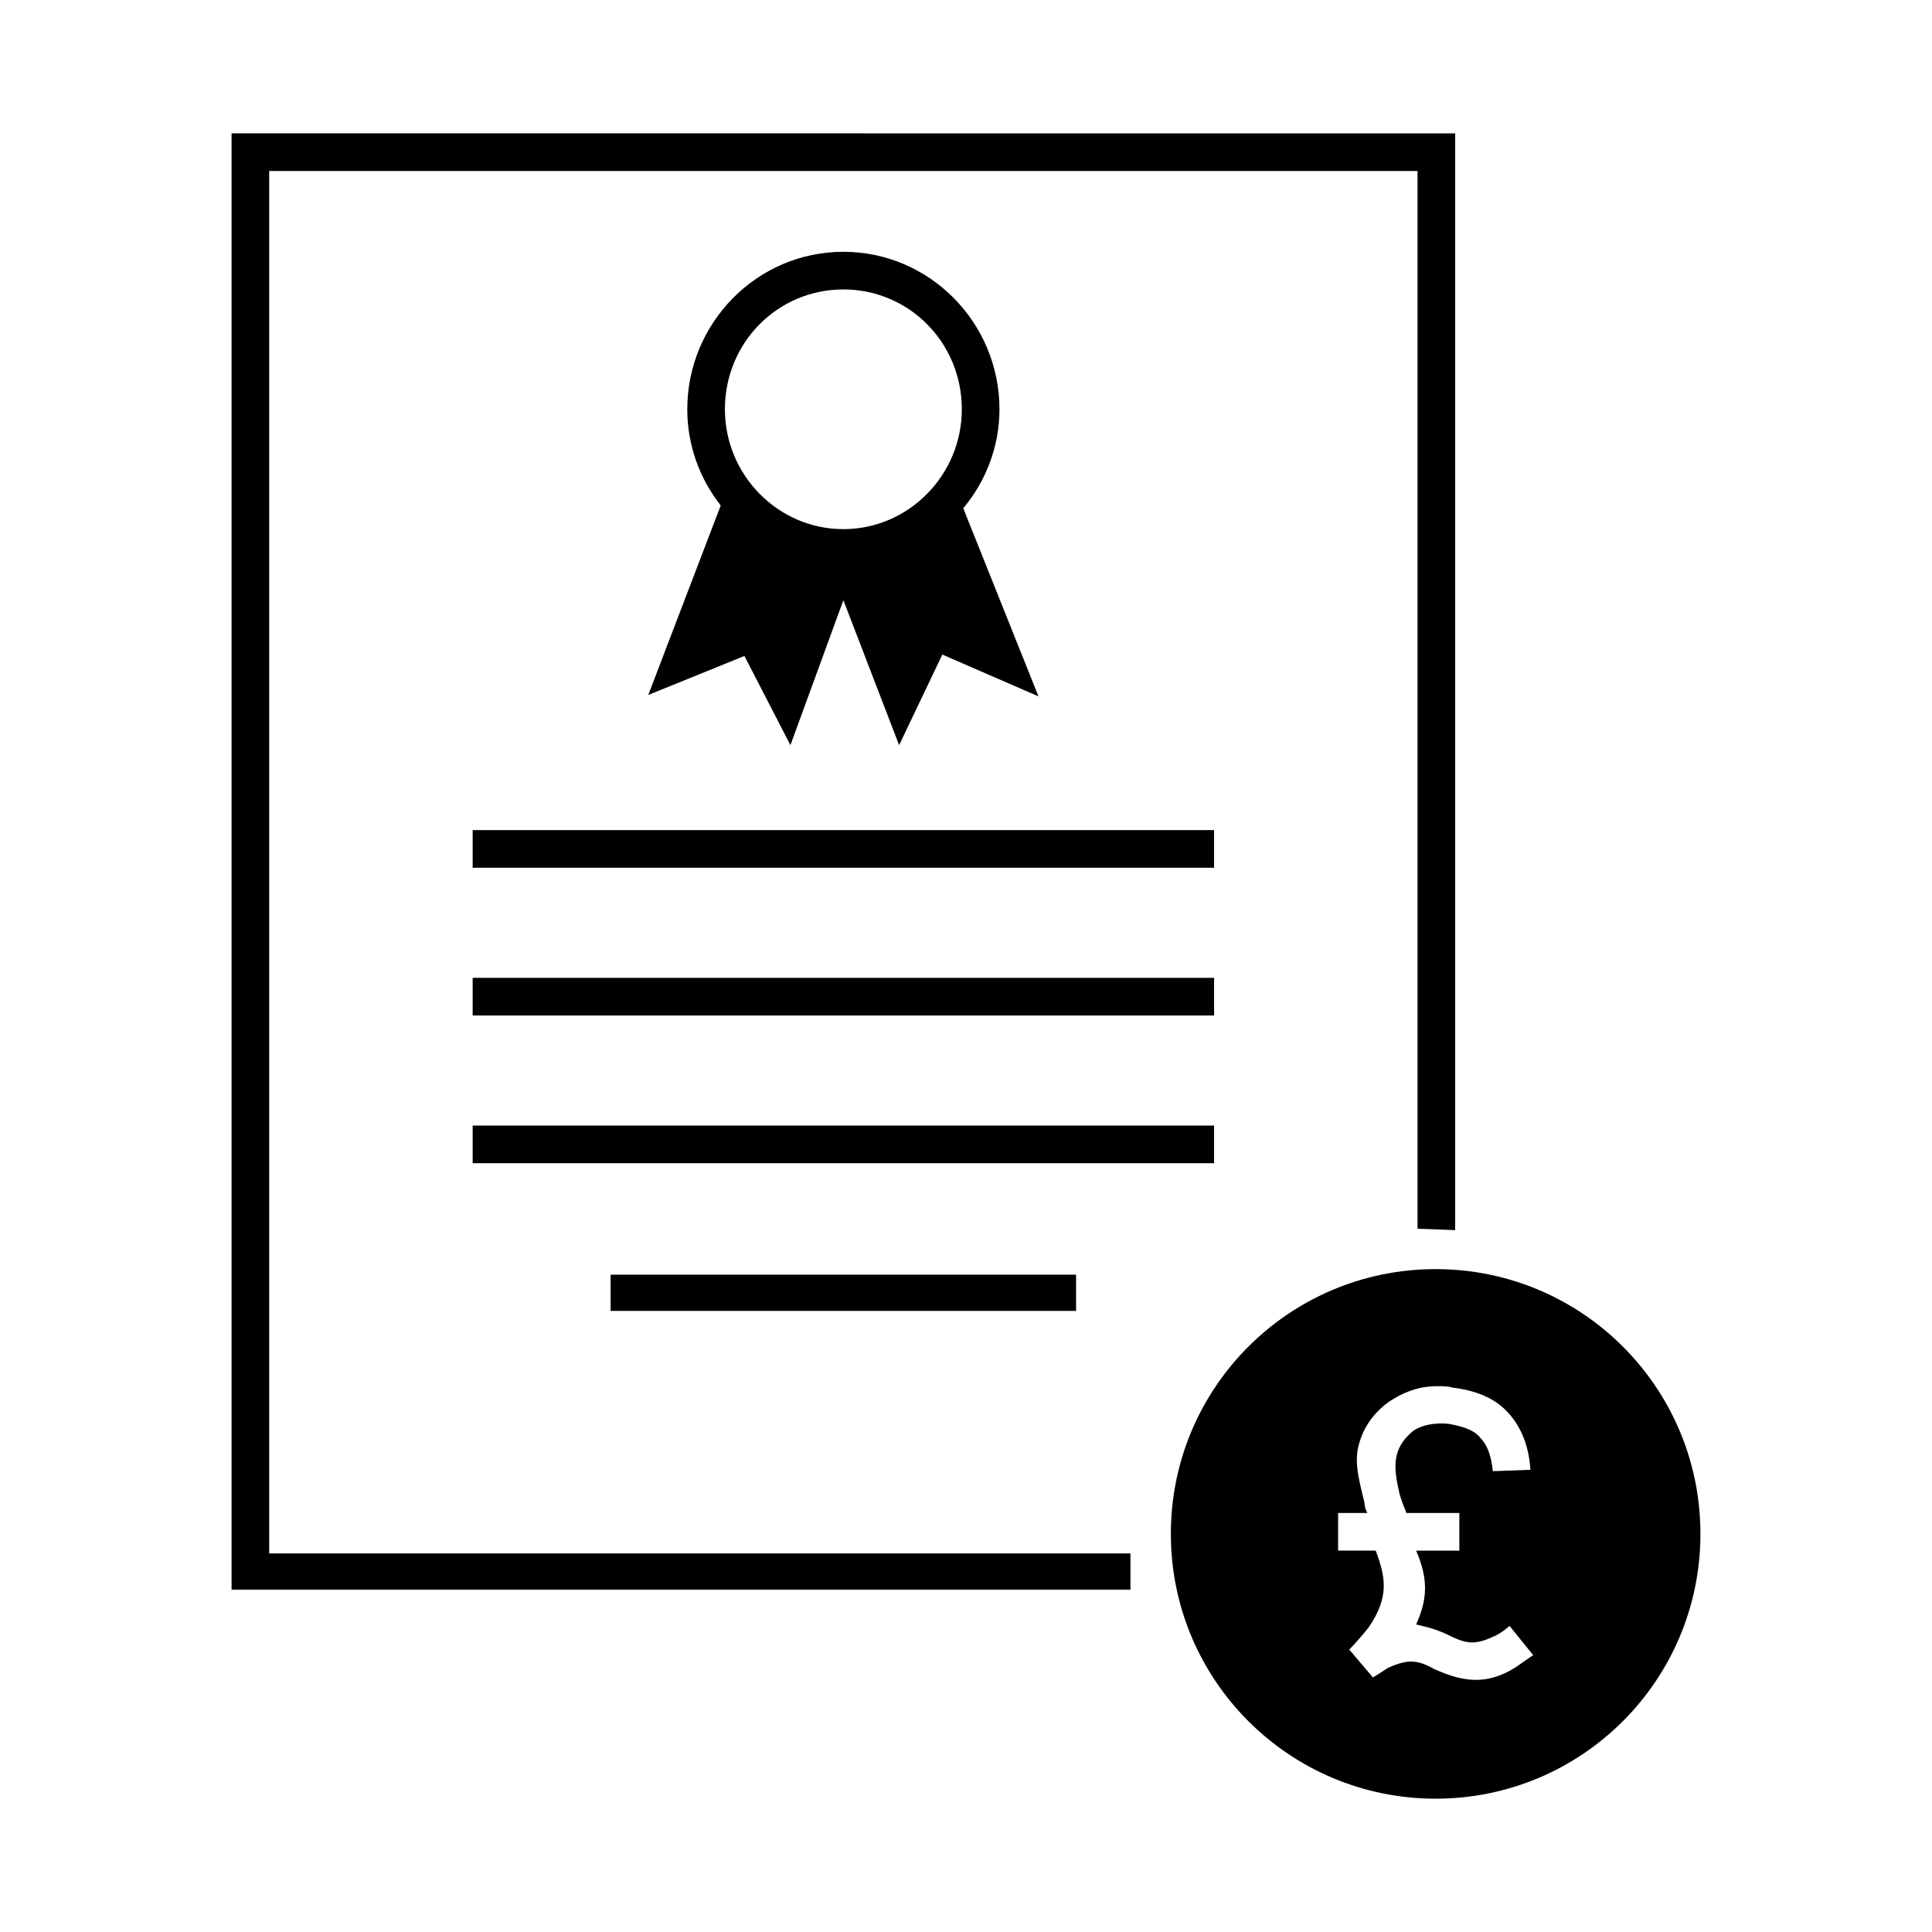 <?xml version="1.0" encoding="UTF-8"?>
<!-- Uploaded to: SVG Repo, www.svgrepo.com, Generator: SVG Repo Mixer Tools -->
<svg fill="#000000" width="800px" height="800px" version="1.1" viewBox="144 144 512 512" xmlns="http://www.w3.org/2000/svg">
 <g>
  <path d="m524.46 480.33c-38.777 0-70.172 31.391-70.172 70.168s31.391 70.172 70.172 70.172c38.777 0 70.172-31.395 70.172-70.172s-31.391-70.168-70.172-70.168zm0.371 31.023c1.477 0 2.953 0 4.062 0.367 5.91 0.734 11.078 2.586 14.773 6.648 3.691 4.062 5.539 9.23 5.91 15.141l-9.973 0.367c-0.371-4.062-1.477-7.016-3.324-8.863-1.477-1.848-4.062-2.953-8.496-3.695-3.691-0.367-7.016 0.367-9.234 1.848-5.91 4.801-5.172 9.973-3.691 16.621 0.738 2.586 1.477 4.062 1.848 5.172h14.035v9.973h-11.449c3.324 7.754 2.953 12.926 0 19.574 3.324 0.734 5.91 1.484 8.863 2.953 5.172 2.586 7.387 2.215 12.188 0 2.215-1.117 3.691-2.586 3.691-2.586l6.277 7.754s-2.215 1.484-4.801 3.324c-7.754 4.801-14.035 3.691-21.422 0.367-5.172-2.957-7.754-2.215-12.188-0.367-2.215 1.484-4.062 2.586-4.062 2.586l-6.277-7.387s2.586-2.586 5.172-5.91c5.539-8.125 4.434-13.297 1.848-20.312h-9.973v-9.973h7.754c-0.371-0.734-0.738-1.484-0.738-2.586-1.109-4.801-2.586-9.602-1.848-14.035 1.109-6.277 5.172-11.078 9.602-13.664 3.691-2.215 7.387-3.324 11.449-3.324z"/>
  <path d="m205.37 179.34v385.94h238.21v-9.605h-228.24v-366.36h304.32v280.31l9.973 0.367v-290.65z"/>
  <path d="m269.26 363.99v9.973h196.48v-9.973z"/>
  <path d="m305.82 481.8v9.602h123.35v-9.602z"/>
  <path d="m269.26 403.14v9.973h196.48v-9.973z"/>
  <path d="m269.26 442.29v9.973h196.48v-9.973z"/>
  <path d="m367.5 210.73c-22.898 0-41.363 18.836-41.363 41.734 0 9.602 3.324 18.465 8.863 25.484l-19.203 50.227 25.484-10.34 12.188 23.637 14.035-38.41 14.773 38.41 11.449-24.004 25.484 11.078-19.941-49.859c5.91-7.019 9.602-16.25 9.602-26.223 0-22.898-18.465-41.734-41.363-41.734zm0 9.973c17.359 0 31.391 14.035 31.391 31.762 0 17.359-14.035 31.762-31.391 31.762-17.359 0-31.391-14.402-31.391-31.762 0-17.727 14.035-31.762 31.391-31.762z"/>
 </g>
</svg>
